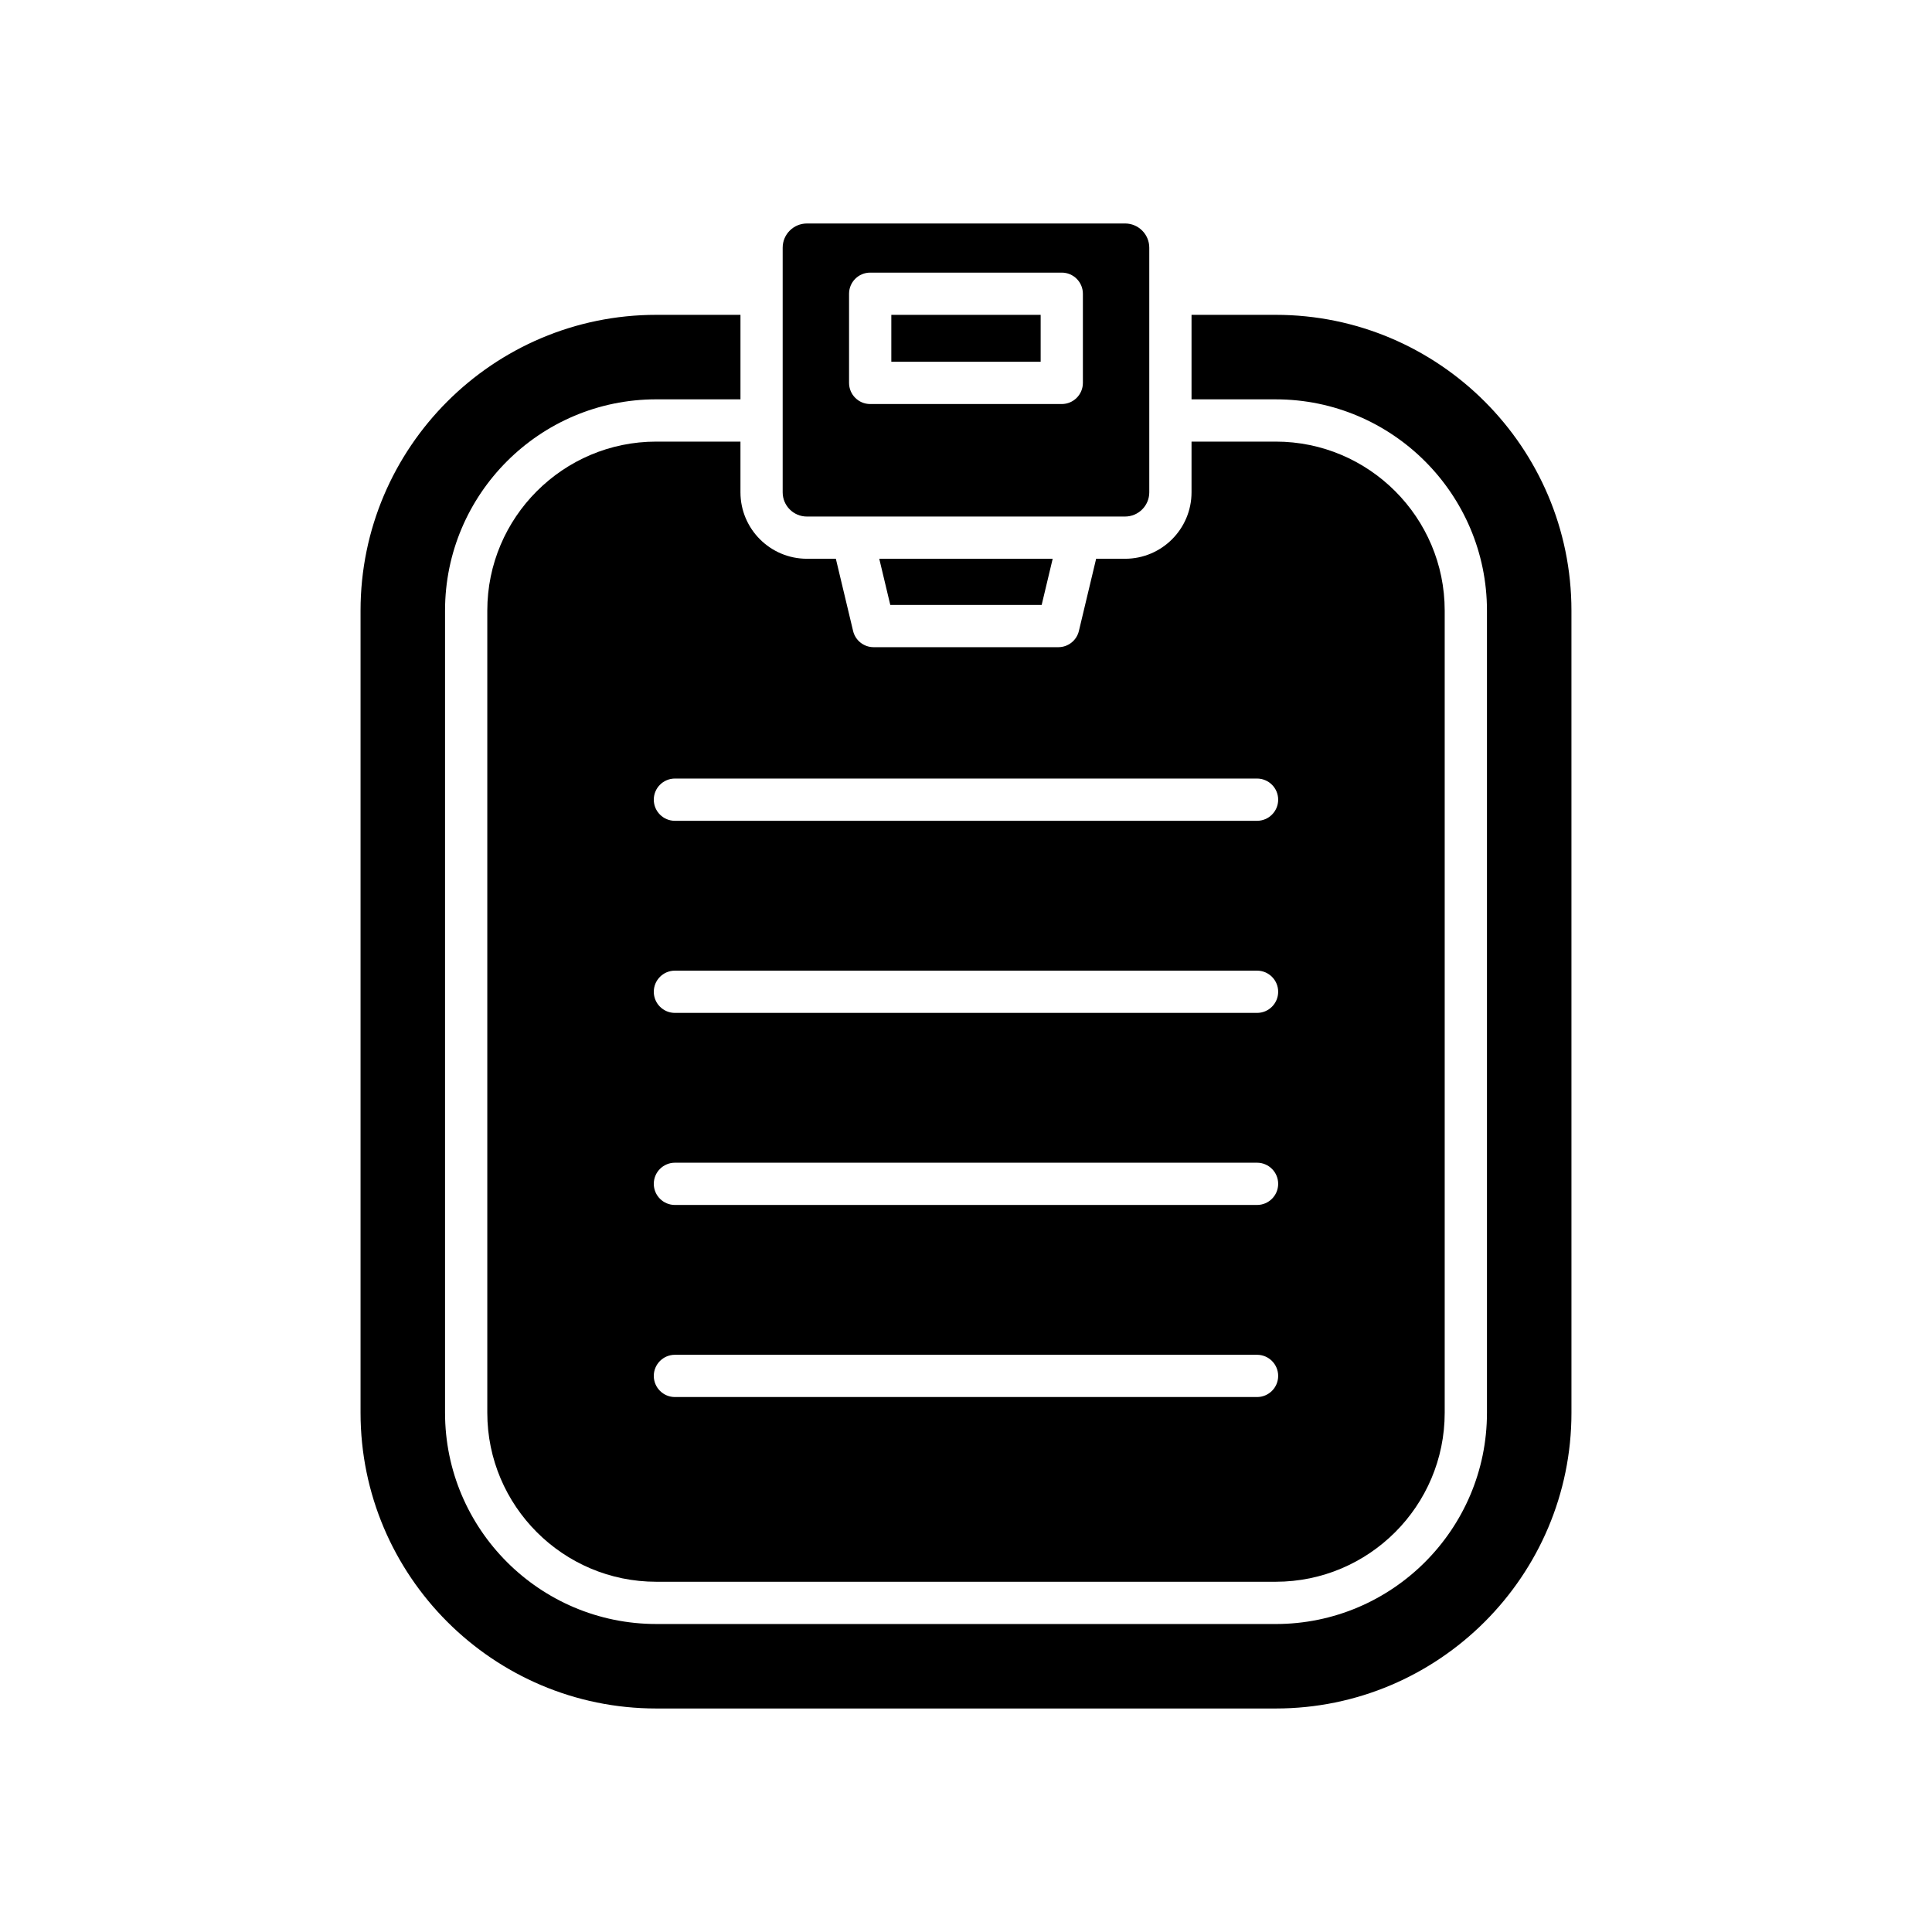 <?xml version="1.0" encoding="UTF-8"?>
<!-- Uploaded to: ICON Repo, www.svgrepo.com, Generator: ICON Repo Mixer Tools -->
<svg fill="#000000" width="800px" height="800px" version="1.1" viewBox="144 144 512 512" xmlns="http://www.w3.org/2000/svg">
 <g>
  <path d="m420.05 304.32 2.922-12.238h-45.957l2.922 12.238z"/>
  <path d="m482.08 227.44h-22.312v22.391h22.312c30.867 0 55.98 25.109 55.98 55.98v212.59c0 30.867-25.113 55.98-55.98 55.98l-164.16-0.004c-30.867 0-55.98-25.109-55.98-55.98v-212.59c0-30.867 25.109-55.98 55.98-55.98h22.312v-22.391h-22.312c-43.215 0-78.371 35.156-78.371 78.371v212.59c0 43.215 35.156 78.371 78.371 78.371h164.16c43.215 0 78.371-35.156 78.371-78.371l-0.004-212.59c0-43.215-35.156-78.371-78.367-78.371z"/>
  <path d="m380.21 227.44h39.574v12.43h-39.574z"/>
  <path d="m448.57 274.47v-64.832c0-3.535-2.875-6.414-6.414-6.414l-84.324 0.004c-3.535 0-6.414 2.875-6.414 6.414v64.832c0 3.539 2.875 6.414 6.414 6.414h84.324c3.535-0.004 6.414-2.879 6.414-6.418zm-17.594-28.996c0 3.09-2.508 5.598-5.598 5.598h-50.77c-3.09 0-5.598-2.508-5.598-5.598v-23.629c0-3.09 2.508-5.598 5.598-5.598h50.77c3.09 0 5.598 2.508 5.598 5.598z"/>
  <path d="m317.92 261.03c-24.691 0-44.781 20.09-44.781 44.781v212.59c0 24.691 20.09 44.781 44.781 44.781h164.16c24.691 0 44.781-20.09 44.781-44.781v-212.59c0-24.691-20.09-44.781-44.781-44.781h-22.312v13.438c0 9.711-7.898 17.609-17.609 17.609h-7.672l-4.57 19.137c-0.602 2.519-2.856 4.297-5.445 4.297h-48.949c-2.59 0-4.844-1.777-5.445-4.297l-4.57-19.137h-7.672c-9.707 0-17.609-7.898-17.609-17.609v-13.438zm159.21 253.2h-154.27c-3.09 0-5.598-2.508-5.598-5.598 0-3.09 2.508-5.598 5.598-5.598h154.27c3.09 0 5.598 2.508 5.598 5.598 0 3.094-2.508 5.598-5.598 5.598zm0-50.902h-154.27c-3.09 0-5.598-2.504-5.598-5.598 0-3.09 2.508-5.598 5.598-5.598h154.27c3.09 0 5.598 2.508 5.598 5.598 0 3.094-2.508 5.598-5.598 5.598zm0-50.898h-154.27c-3.09 0-5.598-2.508-5.598-5.598 0-3.09 2.508-5.598 5.598-5.598h154.27c3.09 0 5.598 2.508 5.598 5.598 0 3.09-2.508 5.598-5.598 5.598zm0-62.102c3.09 0 5.598 2.508 5.598 5.598 0 3.09-2.508 5.598-5.598 5.598h-154.27c-3.09 0-5.598-2.508-5.598-5.598 0-3.09 2.508-5.598 5.598-5.598z"/>
 </g>
</svg>